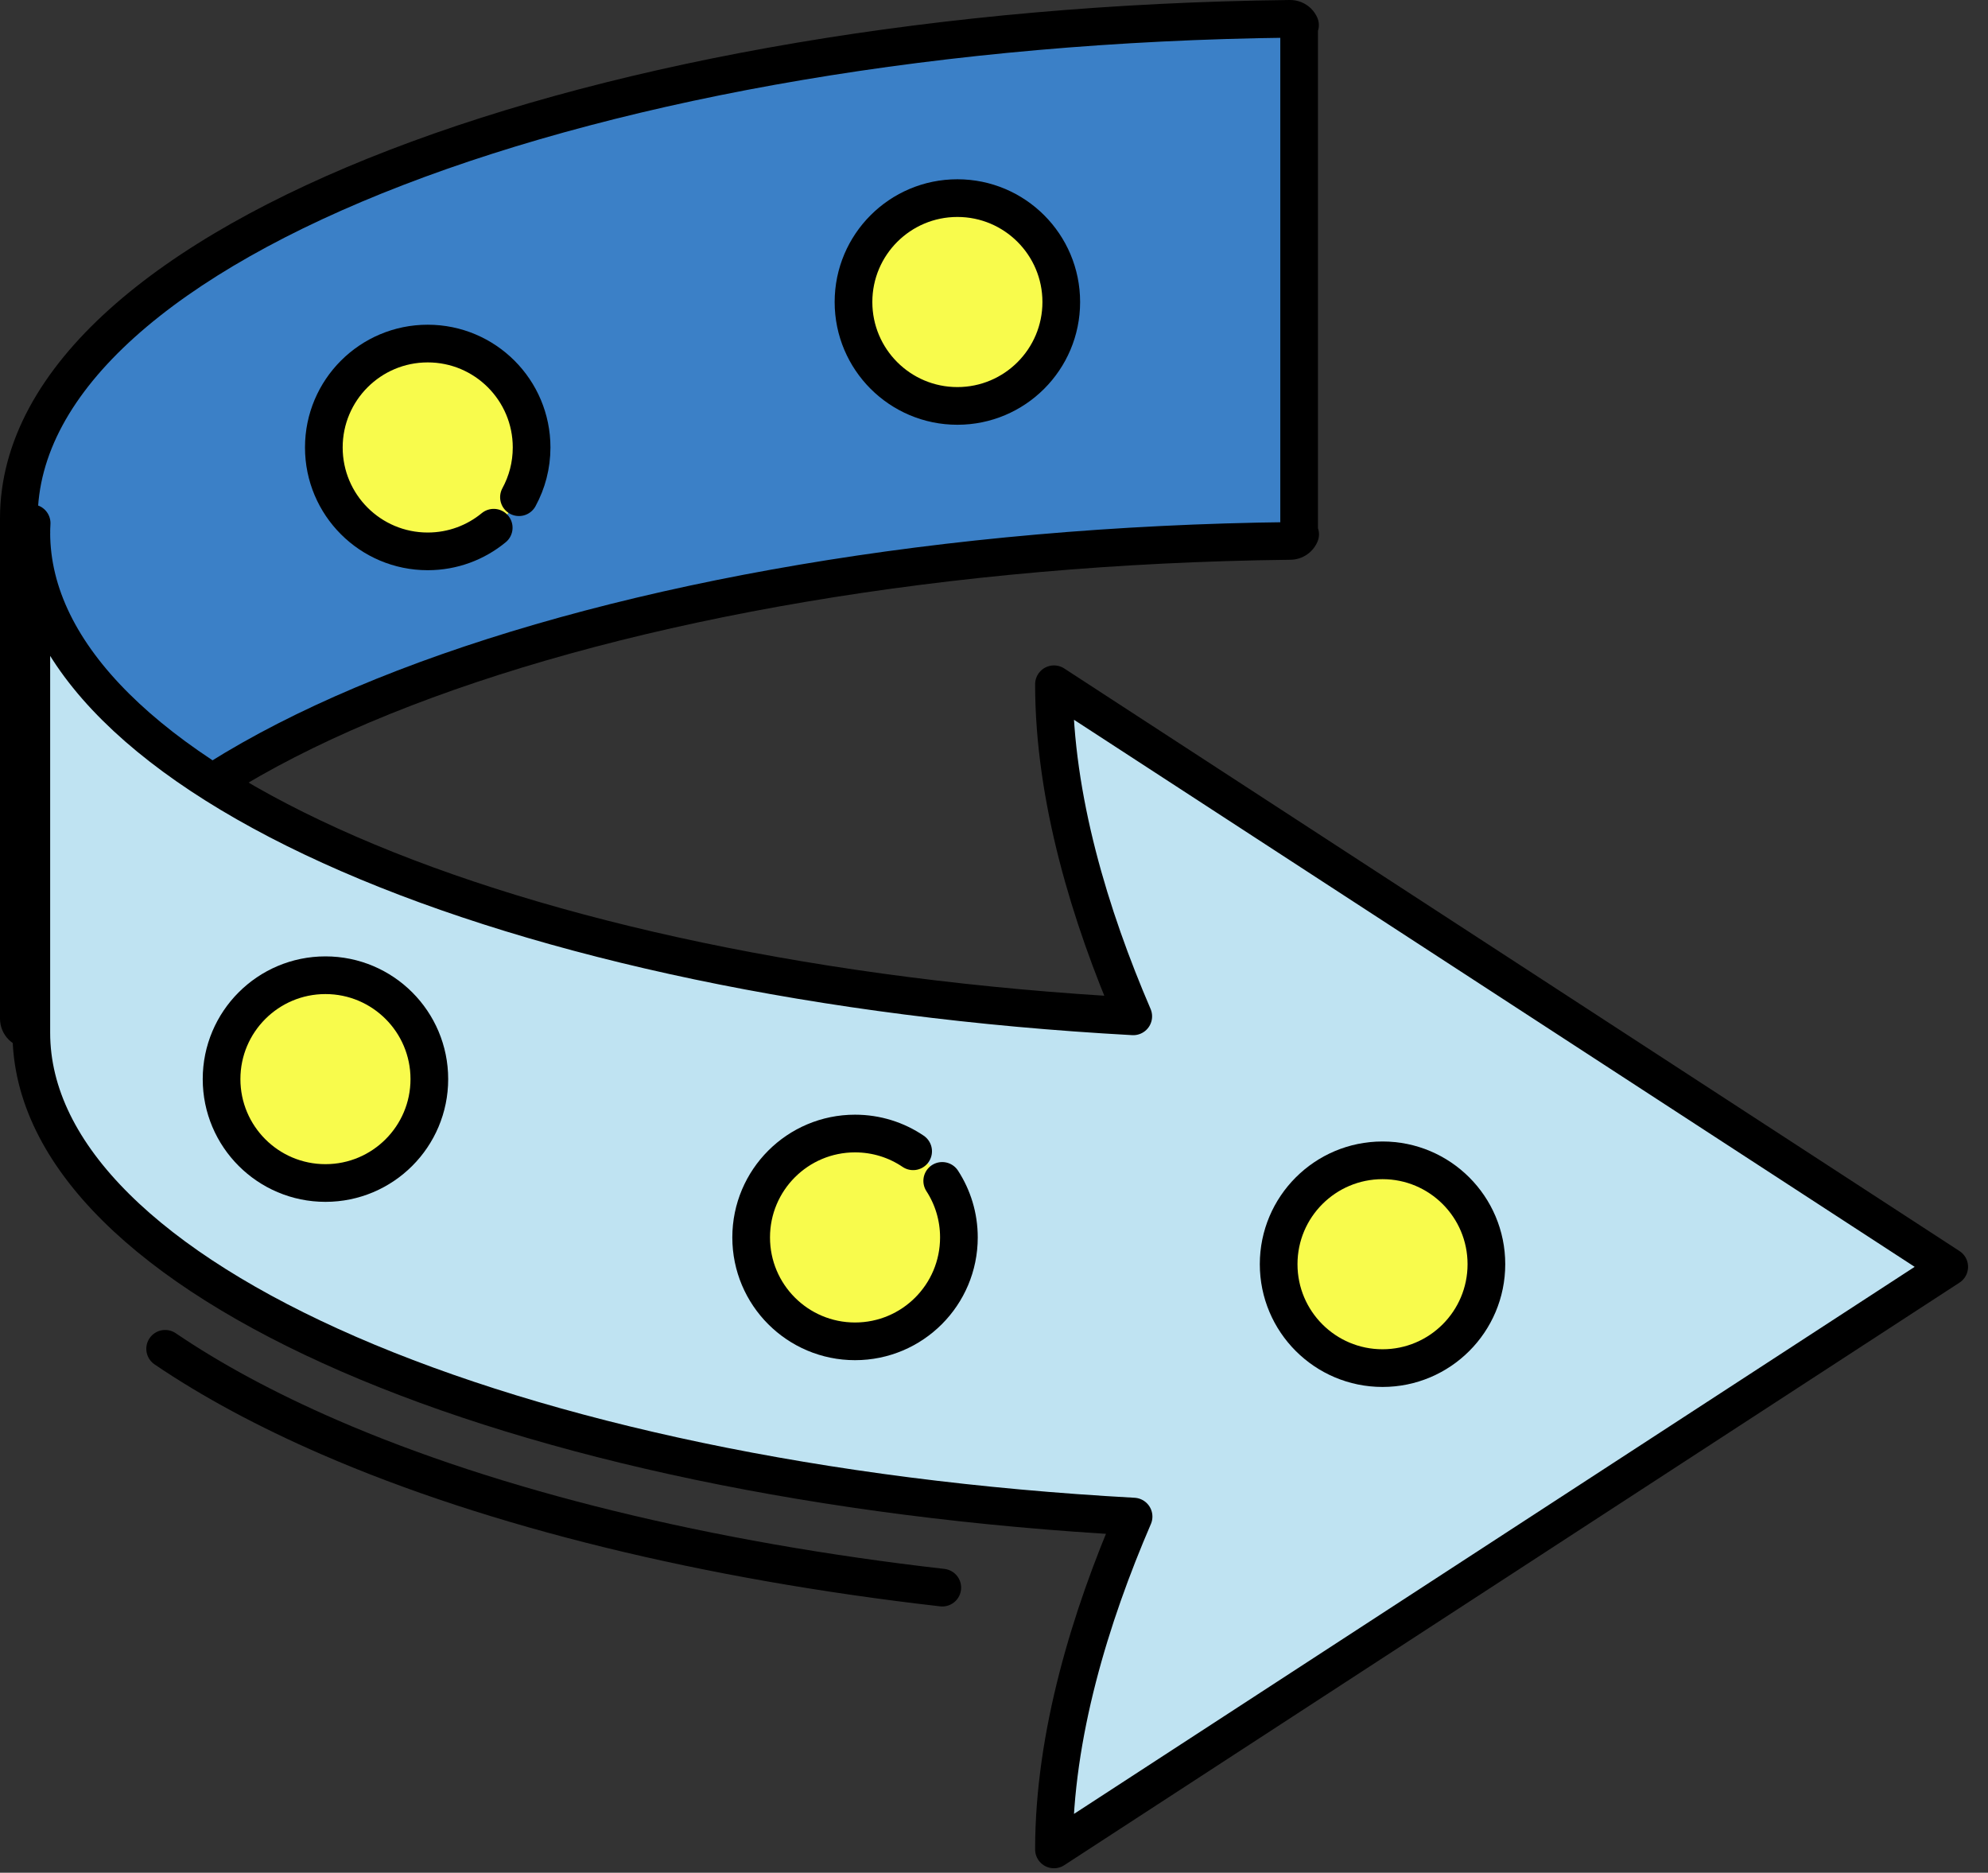 <svg width="86" height="81" viewBox="0 0 86 81" fill="none" xmlns="http://www.w3.org/2000/svg">
<rect x="0" y="0" width="86" height="81" fill="#333333" stroke="none"/>
<path d="M55.806 0.814C55.932 0.813 56.054 0.862 56.144 0.951C56.184 0.991 56.215 1.038 56.239 1.088C56.214 1.146 56.2 1.209 56.2 1.276V22.911C56.2 22.983 56.216 23.05 56.245 23.11C56.173 23.277 56.01 23.394 55.817 23.396C40.879 23.568 27.307 25.98 17.486 29.763C12.574 31.655 8.624 33.881 5.912 36.32C3.198 38.76 1.762 41.374 1.762 44.058C1.762 44.319 1.55 44.531 1.289 44.531C1.027 44.531 0.815 44.319 0.815 44.058V22.423C0.815 19.375 2.449 16.525 5.278 13.981C8.107 11.437 12.171 9.16 17.145 7.244C27.096 3.411 40.785 0.987 55.806 0.814Z" fill="#3B80C7"/>
<path d="M55.806 0.814L55.797 -0L55.797 -0L55.806 0.814ZM56.144 0.951L56.717 0.372L56.717 0.371L56.144 0.951ZM56.239 1.088L56.986 1.412C57.079 1.198 57.076 0.954 56.977 0.743L56.239 1.088ZM56.2 1.276L55.385 1.276V1.276H56.2ZM56.245 23.11L56.992 23.434C57.085 23.22 57.081 22.977 56.983 22.767L56.245 23.11ZM55.817 23.396L55.826 24.211L55.827 24.211L55.817 23.396ZM17.486 29.763L17.193 29.002L17.193 29.002L17.486 29.763ZM5.912 36.32L5.367 35.715L5.367 35.715L5.912 36.32ZM1.762 44.058L0.947 44.058V44.058H1.762ZM0.815 22.423L0 22.423V22.423H0.815ZM5.278 13.981L4.733 13.376L4.733 13.376L5.278 13.981ZM17.145 7.244L16.852 6.484L16.852 6.484L17.145 7.244ZM55.806 0.814L55.815 1.629C55.724 1.63 55.636 1.594 55.572 1.531L56.144 0.951L56.717 0.371C56.472 0.13 56.142 -0.004 55.797 -0L55.806 0.814ZM56.144 0.951L55.571 1.531C55.533 1.493 55.512 1.456 55.501 1.433L56.239 1.088L56.977 0.743C56.919 0.619 56.836 0.489 56.717 0.372L56.144 0.951ZM56.239 1.088L55.491 0.763C55.423 0.921 55.385 1.095 55.385 1.276L56.2 1.276L57.014 1.276C57.014 1.324 57.004 1.37 56.986 1.412L56.239 1.088ZM56.2 1.276H55.385V22.911H56.2H57.014V1.276H56.2ZM56.2 22.911H55.385C55.385 23.112 55.432 23.296 55.506 23.454L56.245 23.11L56.983 22.767C57.001 22.804 57.014 22.853 57.014 22.911H56.2ZM56.245 23.11L55.497 22.787C55.546 22.673 55.663 22.584 55.807 22.582L55.817 23.396L55.827 24.211C56.356 24.205 56.799 23.881 56.992 23.434L56.245 23.11ZM55.817 23.396L55.808 22.582C40.798 22.754 27.125 25.177 17.193 29.002L17.486 29.763L17.779 30.523C27.488 26.783 40.959 24.382 55.826 24.211L55.817 23.396ZM17.486 29.763L17.193 29.002C12.228 30.915 8.18 33.185 5.367 35.715L5.912 36.32L6.456 36.926C9.069 34.577 12.92 32.395 17.779 30.523L17.486 29.763ZM5.912 36.32L5.367 35.715C2.554 38.244 0.947 41.061 0.947 44.058L1.762 44.058L2.577 44.058C2.577 41.688 3.843 39.277 6.456 36.926L5.912 36.32ZM1.762 44.058H0.947C0.947 43.869 1.1 43.717 1.289 43.717V44.531V45.346C2 45.346 2.577 44.769 2.577 44.058H1.762ZM1.289 44.531V43.717C1.477 43.717 1.63 43.869 1.63 44.058H0.815H0C0 44.769 0.577 45.346 1.289 45.346V44.531ZM0.815 44.058H1.63V22.423H0.815H0V44.058H0.815ZM0.815 22.423L1.63 22.423C1.63 19.689 3.093 17.042 5.823 14.587L5.278 13.981L4.733 13.376C1.805 16.008 0 19.062 0 22.423L0.815 22.423ZM5.278 13.981L5.823 14.587C8.552 12.133 12.517 9.9 17.438 8.004L17.145 7.244L16.852 6.484C11.825 8.42 7.662 10.742 4.733 13.376L5.278 13.981ZM17.145 7.244L17.438 8.004C27.277 4.214 40.866 1.801 55.816 1.629L55.806 0.814L55.797 -0C40.705 0.173 26.915 2.608 16.852 6.484L17.145 7.244Z" fill="black"/>
<path d="M1.303 44.461C1.296 44.326 1.289 44.191 1.289 44.056V44.461H1.303Z" fill="white" stroke="black" stroke-width="1.63" stroke-linejoin="round"/>
<path d="M18.503 23.848C20.985 23.848 22.997 21.836 22.997 19.354C22.997 16.872 20.985 14.86 18.503 14.86C16.021 14.86 14.009 16.872 14.009 19.354C14.009 21.836 16.021 23.848 18.503 23.848Z" fill="#F8FB4C"/>
<path d="M21.358 22.825C20.581 23.464 19.588 23.848 18.503 23.848C16.02 23.848 14.009 21.837 14.009 19.354C14.009 16.872 16.02 14.86 18.503 14.86C20.986 14.86 22.997 16.872 22.997 19.354C22.997 20.134 22.798 20.865 22.45 21.505" stroke="black" stroke-width="1.63" stroke-linecap="round" stroke-linejoin="round"/>
<path d="M41.416 17.557C43.898 17.557 45.91 15.545 45.91 13.063C45.91 10.581 43.898 8.569 41.416 8.569C38.934 8.569 36.922 10.581 36.922 13.063C36.922 15.545 38.934 17.557 41.416 17.557Z" fill="#F8FB4C" stroke="black" stroke-width="1.63" stroke-linecap="round" stroke-linejoin="round"/>
<path d="M1.355 22.63V23.035C1.355 22.9 1.362 22.765 1.369 22.63H1.355Z" fill="white" stroke="black" stroke-width="1.63" stroke-linejoin="round"/>
<path d="M40.763 68.669C30.586 67.506 21.367 65.256 14.234 62.157C11.51 60.973 9.143 59.696 7.144 58.339" stroke="black" stroke-width="1.63" stroke-linecap="round" stroke-linejoin="round"/>
<path d="M84.322 54.794L45.594 29.596C45.594 34.528 47.166 39.64 49.024 43.959C22.068 42.483 1.355 33.675 1.355 23.032V44.667C1.355 55.313 22.075 64.12 49.038 65.596C47.174 69.922 45.594 75.045 45.594 79.992L84.322 54.794Z" fill="#BFE3F2" stroke="black" stroke-width="1.63" stroke-linecap="round" stroke-linejoin="round"/>
<path d="M59.808 59.174C62.289 59.174 64.301 57.162 64.301 54.68C64.301 52.198 62.289 50.187 59.808 50.187C57.326 50.187 55.314 52.198 55.314 54.68C55.314 57.162 57.326 59.174 59.808 59.174Z" fill="#F8FB4C" stroke="black" stroke-width="1.63" stroke-linecap="round" stroke-linejoin="round"/>
<path d="M36.988 58.016C39.47 58.016 41.482 56.004 41.482 53.522C41.482 51.04 39.47 49.028 36.988 49.028C34.507 49.028 32.495 51.04 32.495 53.522C32.495 56.004 34.507 58.016 36.988 58.016Z" fill="#F8FB4C"/>
<path d="M14.079 51.168C16.561 51.168 18.573 49.156 18.573 46.674C18.573 44.193 16.561 42.181 14.079 42.181C11.597 42.181 9.585 44.193 9.585 46.674C9.585 49.156 11.597 51.168 14.079 51.168Z" fill="#F8FB4C" stroke="black" stroke-width="1.63" stroke-linecap="round" stroke-linejoin="round"/>
<path d="M40.76 51.077C41.217 51.781 41.482 52.62 41.482 53.522C41.482 56.005 39.471 58.016 36.988 58.016C34.506 58.016 32.495 56.005 32.495 53.522C32.495 51.039 34.506 49.028 36.988 49.028C37.919 49.028 38.784 49.31 39.502 49.796" stroke="black" stroke-width="1.63" stroke-linecap="round" stroke-linejoin="round"/>
</svg>
